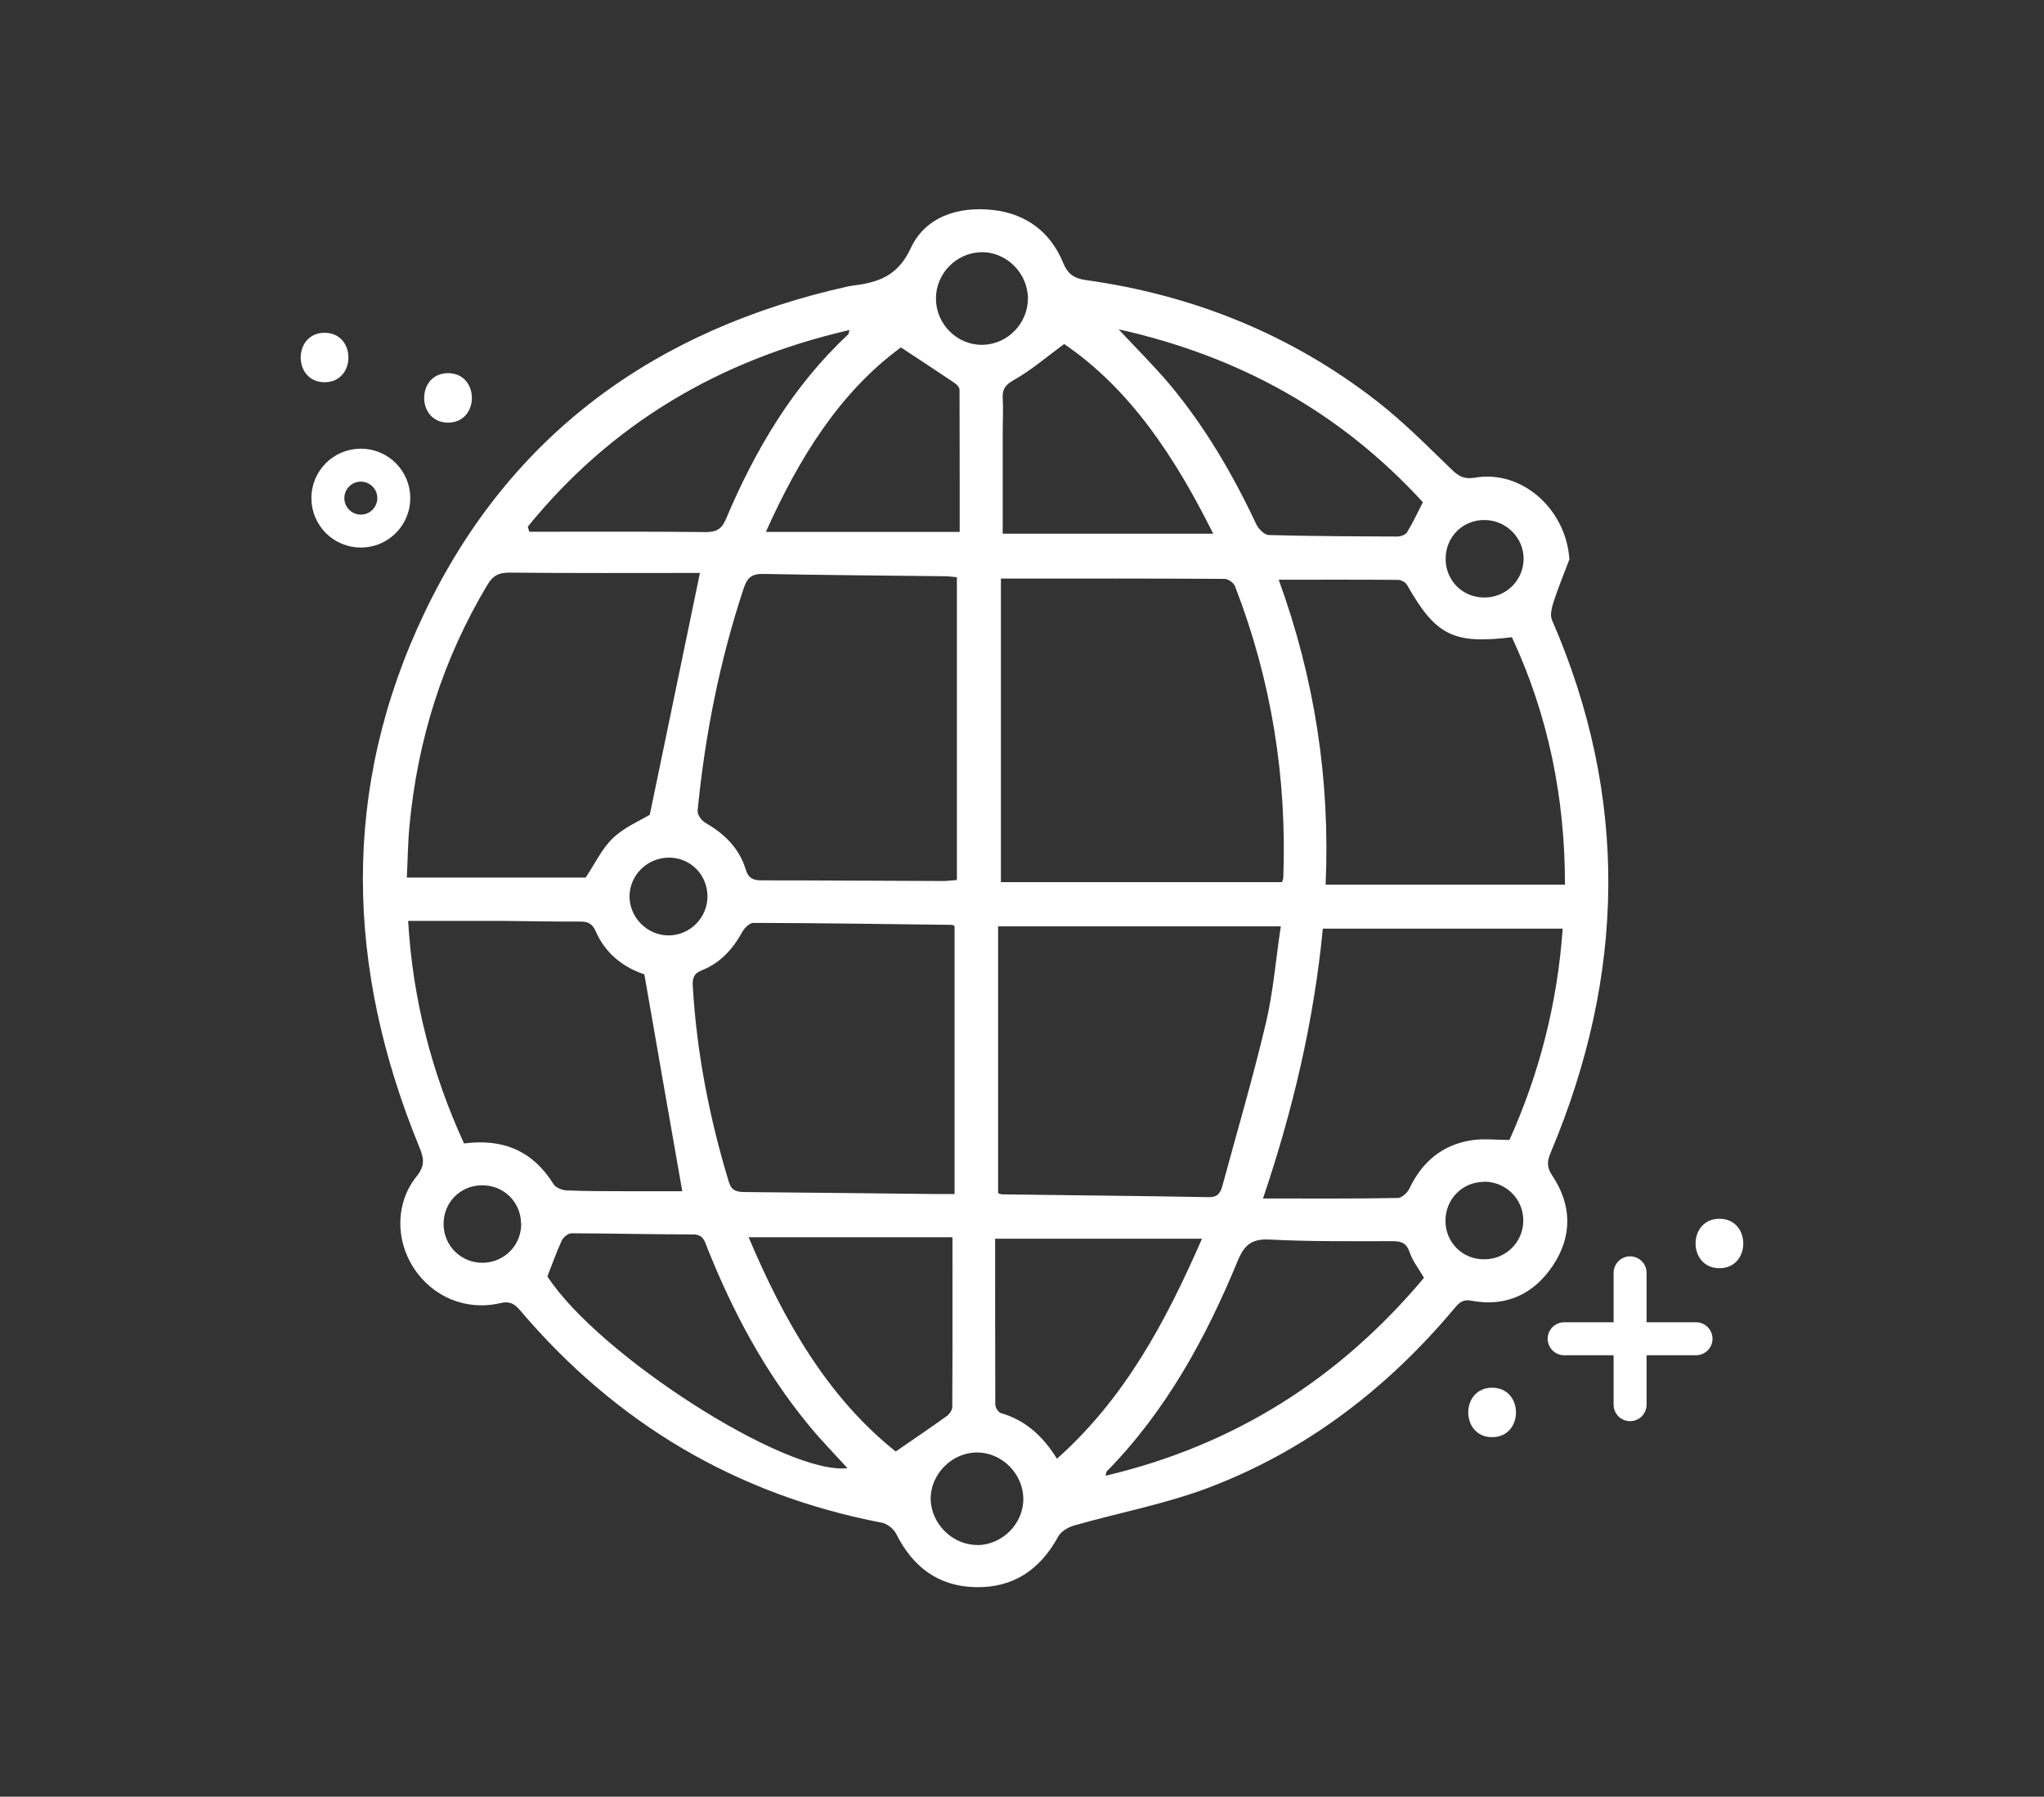 <?xml version="1.0" encoding="UTF-8"?>
<svg id="Capa_1" xmlns="http://www.w3.org/2000/svg" version="1.1" viewBox="0 0 124 109">
  <rect x="0" y="0" width="124" height="109" fill="#333333" stroke="none"/>
  <!-- Generator: Adobe Illustrator 29.1.0, SVG Export Plug-In . SVG Version: 2.1.0 Build 142)  -->
  <defs>
    <style>
      .st0 {
        fill: #fff;
      }

      .st1 {
        stroke-linecap: round;
        stroke-linejoin: round;
      }

      .st1, .st2 {
        fill: none;
        stroke: #fff;
        stroke-width: 2px;
      }

      .st2 {
        stroke-miterlimit: 10;
      }
    </style>
  </defs>
  <path class="st0" d="M19.69,23.19c1.93,0,1.93-3,0-3s-1.93,3,0,3h0Z"/>
  <circle class="st2" cx="21.89" cy="30.22" r="2"/>
  <g>
    <line class="st1" x1="98.89" y1="77.22" x2="98.89" y2="85.22"/>
    <line class="st1" x1="102.89" y1="81.22" x2="94.89" y2="81.22"/>
  </g>
  <path class="st0" d="M90.52,87.19c1.93,0,1.93-3,0-3s-1.93,3,0,3h0Z"/>
  <path class="st0" d="M104.31,76.94c1.93,0,1.93-3,0-3s-1.93,3,0,3h0Z"/>
  <path class="st0" d="M27.18,25.64c1.93,0,1.93-3,0-3s-1.93,3,0,3h0Z"/>
  <path class="st0" d="M95.19,33.98c-.32.84-.66,1.68-.94,2.53-.11.35-.23.8-.1,1.1,4.69,10.78,4.45,21.55-.07,32.3-.23.54-.26.9.1,1.43,1.18,1.77,1.21,3.65.04,5.42-1.16,1.75-2.85,2.55-4.97,2.15-.58-.11-.8.21-1.08.54-4.06,4.82-8.94,8.56-14.84,10.8-2.63,1-5.45,1.52-8.17,2.3-.36.1-.8.36-.97.68-1.09,2-2.72,3.11-5.01,3.06-2.26-.05-3.81-1.23-4.81-3.23-.15-.3-.54-.62-.87-.68-8.86-1.7-16.15-6.05-21.97-12.91-.35-.41-.65-.54-1.19-.41-2.05.48-4.09-.37-5.24-2.13-1.12-1.72-1.11-3.97.18-5.57.53-.66.43-1.12.15-1.79-4.45-10.85-4.77-21.75.34-32.43,5.19-10.84,14.05-17.18,25.7-19.77.06-.01.12-.02.18-.03,1.56-.19,2.79-.54,3.6-2.28.88-1.9,2.87-2.56,4.99-2.32,2.02.23,3.48,1.33,4.25,3.19.29.71.68.96,1.38,1.06,6.52.91,12.45,3.3,17.65,7.34,1.61,1.25,3.05,2.71,4.52,4.13.43.42.76.63,1.43.52,2.87-.5,5.57,1.94,5.74,5ZM60.72,35.1v18.42h17.05c.02-.07.07-.15.08-.23.23-6.11-.72-12.03-2.93-17.73-.08-.2-.41-.44-.63-.44-4.47-.03-8.94-.02-13.57-.02ZM58.06,35.02c-.21-.02-.44-.05-.67-.06-3.7-.04-7.4-.07-11.1-.14-.69-.01-.96.23-1.17.86-1.46,4.4-2.35,8.91-2.8,13.51-.02.24.25.61.49.74,1.15.66,2.04,1.54,2.43,2.82.16.53.44.66.95.66,3.67,0,7.34.03,11.01.04.25,0,.51-.03.85-.06v-18.38ZM77.7,56.2h-17.15v16.19c.1.03.18.07.26.07,4.17.06,8.35.09,12.52.17.57.01.71-.28.83-.7.89-3.28,1.85-6.54,2.63-9.84.45-1.88.6-3.84.91-5.88ZM42.45,34.76c-3.75,0-7.65.02-11.55-.02-.64,0-1,.18-1.33.74-2.71,4.52-4.24,9.41-4.73,14.64-.1,1.02-.1,2.04-.16,3.12h10.85c.58-.87.99-1.76,1.65-2.39.68-.65,1.6-1.04,2.24-1.42,1.01-4.89,2.01-9.71,3.04-14.66ZM57.91,56.19c-.05-.03-.1-.08-.15-.08-4.02-.05-8.04-.11-12.06-.12-.22,0-.53.3-.66.53-.57,1.05-1.34,1.9-2.45,2.34-.54.21-.59.53-.56,1.01.24,4.03,1.01,7.96,2.18,11.82.17.56.48.62.97.63,3.87.03,7.75.08,11.62.12.34,0,.68,0,1.11,0v-16.25ZM77.57,35.16c2.18,6,3.13,12.11,2.85,18.51h14.52c0-5.26-1.01-10.27-3.22-15.01-3.56.43-4.61-.1-6.36-3.17-.09-.16-.35-.31-.54-.31-2.36-.02-4.73-.01-7.25-.01ZM80.25,56.34c-.54,5.58-1.8,10.96-3.63,16.37,2.84,0,5.51.02,8.17-.03.25,0,.59-.32.71-.57.77-1.62,1.99-2.65,3.75-2.93.74-.12,1.51-.02,2.32-.02,1.81-4.02,2.91-8.28,3.23-12.82h-14.56ZM24.76,55.87c.28,4.76,1.43,9.23,3.39,13.5,2.38-.31,4.18.46,5.43,2.47.13.21.52.37.8.38,1.21.05,2.43.05,3.64.05,1.19,0,2.39,0,3.37,0-.77-4.39-1.53-8.72-2.3-13.16-1.2-.39-2.34-1.21-2.94-2.59-.22-.51-.51-.62-1.01-.61-1.54.01-3.08-.03-4.62-.04-1.89,0-3.77,0-5.76,0ZM86.39,77.53c-.33-.58-.7-1.03-.87-1.55-.19-.56-.49-.68-1.04-.68-2.49,0-4.98.03-7.46-.1-1.07-.05-1.52.31-1.92,1.26-1.94,4.71-4.35,9.13-7.96,12.81-.04.04-.03.13-.07.26,7.84-1.85,14.2-5.91,19.32-12.01ZM60.37,75.15c0,3.38,0,6.72.01,10.06,0,.18.18.47.34.52,1.5.43,2.56,1.41,3.4,2.77,4.13-3.68,6.6-8.32,8.8-13.35h-12.55ZM45.41,75.05c2.13,5.03,4.76,9.69,8.93,13.01,1.12-.77,2.12-1.45,3.11-2.16.16-.12.32-.36.32-.54.02-3.4.01-6.8.01-10.3h-12.38ZM33.21,77.44c3.1,4.77,14.48,12.07,18.2,11.63-.77-.85-1.58-1.67-2.31-2.56-2.68-3.24-4.64-6.91-6.19-10.8-.16-.4-.24-.82-.86-.82-2.46,0-4.91-.06-7.37-.07-.21,0-.51.24-.6.44-.32.69-.57,1.41-.87,2.17ZM60.82,32.38h12.78c-2.29-4.59-4.99-8.74-9.04-11.51-1.09.8-2,1.59-3.03,2.17-.52.3-.73.54-.7,1.11.04.68,0,1.36,0,2.04,0,2.01,0,4.01,0,6.18ZM32.02,31.95c.03.1.06.21.09.31,3.58,0,7.16-.02,10.73.02.68,0,.97-.23,1.22-.84,1.77-4.17,4.04-8.02,7.39-11.15.04-.04.04-.13.09-.27-7.91,1.82-14.45,5.69-19.52,11.93ZM67.86,19.98c1.12,1.2,2.15,2.22,3.08,3.32,2.16,2.58,3.84,5.46,5.27,8.5.13.29.5.65.76.66,2.6.07,5.21.08,7.81.09.2,0,.49-.11.58-.26.35-.57.63-1.18.96-1.82-4.99-5.45-11.13-8.86-18.46-10.49ZM54.65,21.08c-3.73,2.74-6.18,6.72-8.19,11.19h11.76c0-2.9,0-5.76-.01-8.62,0-.15-.18-.34-.32-.43-1.01-.68-2.03-1.35-3.23-2.14ZM59.3,93.74c1.5-.02,2.78-1.29,2.78-2.79,0-1.54-1.3-2.84-2.83-2.83-1.53.01-2.83,1.35-2.79,2.87.05,1.49,1.36,2.76,2.84,2.74ZM56.78,18.11c0,1.56,1.28,2.83,2.82,2.81,1.51-.02,2.75-1.28,2.76-2.8,0-1.54-1.3-2.85-2.83-2.82-1.51.03-2.75,1.29-2.75,2.8ZM40.59,52.03c-1.31,0-2.38,1.04-2.4,2.33-.01,1.29,1.06,2.38,2.35,2.39,1.29.01,2.37-1.05,2.38-2.35,0-1.32-1.01-2.36-2.33-2.37ZM90.04,71.7c-1.32,0-2.35,1.04-2.35,2.36,0,1.32,1.03,2.35,2.36,2.34,1.31,0,2.37-1.06,2.36-2.36,0-1.31-1.06-2.35-2.38-2.35ZM90.07,31.55c-1.32-.02-2.36,1.01-2.37,2.33-.01,1.33,1.01,2.36,2.33,2.37,1.32.01,2.38-1.02,2.4-2.32.02-1.29-1.05-2.37-2.35-2.38ZM31.61,74.22c-.02-1.32-1.07-2.33-2.39-2.31-1.32.02-2.33,1.06-2.31,2.38.02,1.31,1.08,2.34,2.39,2.32,1.31-.02,2.34-1.08,2.32-2.39Z"/>
</svg>